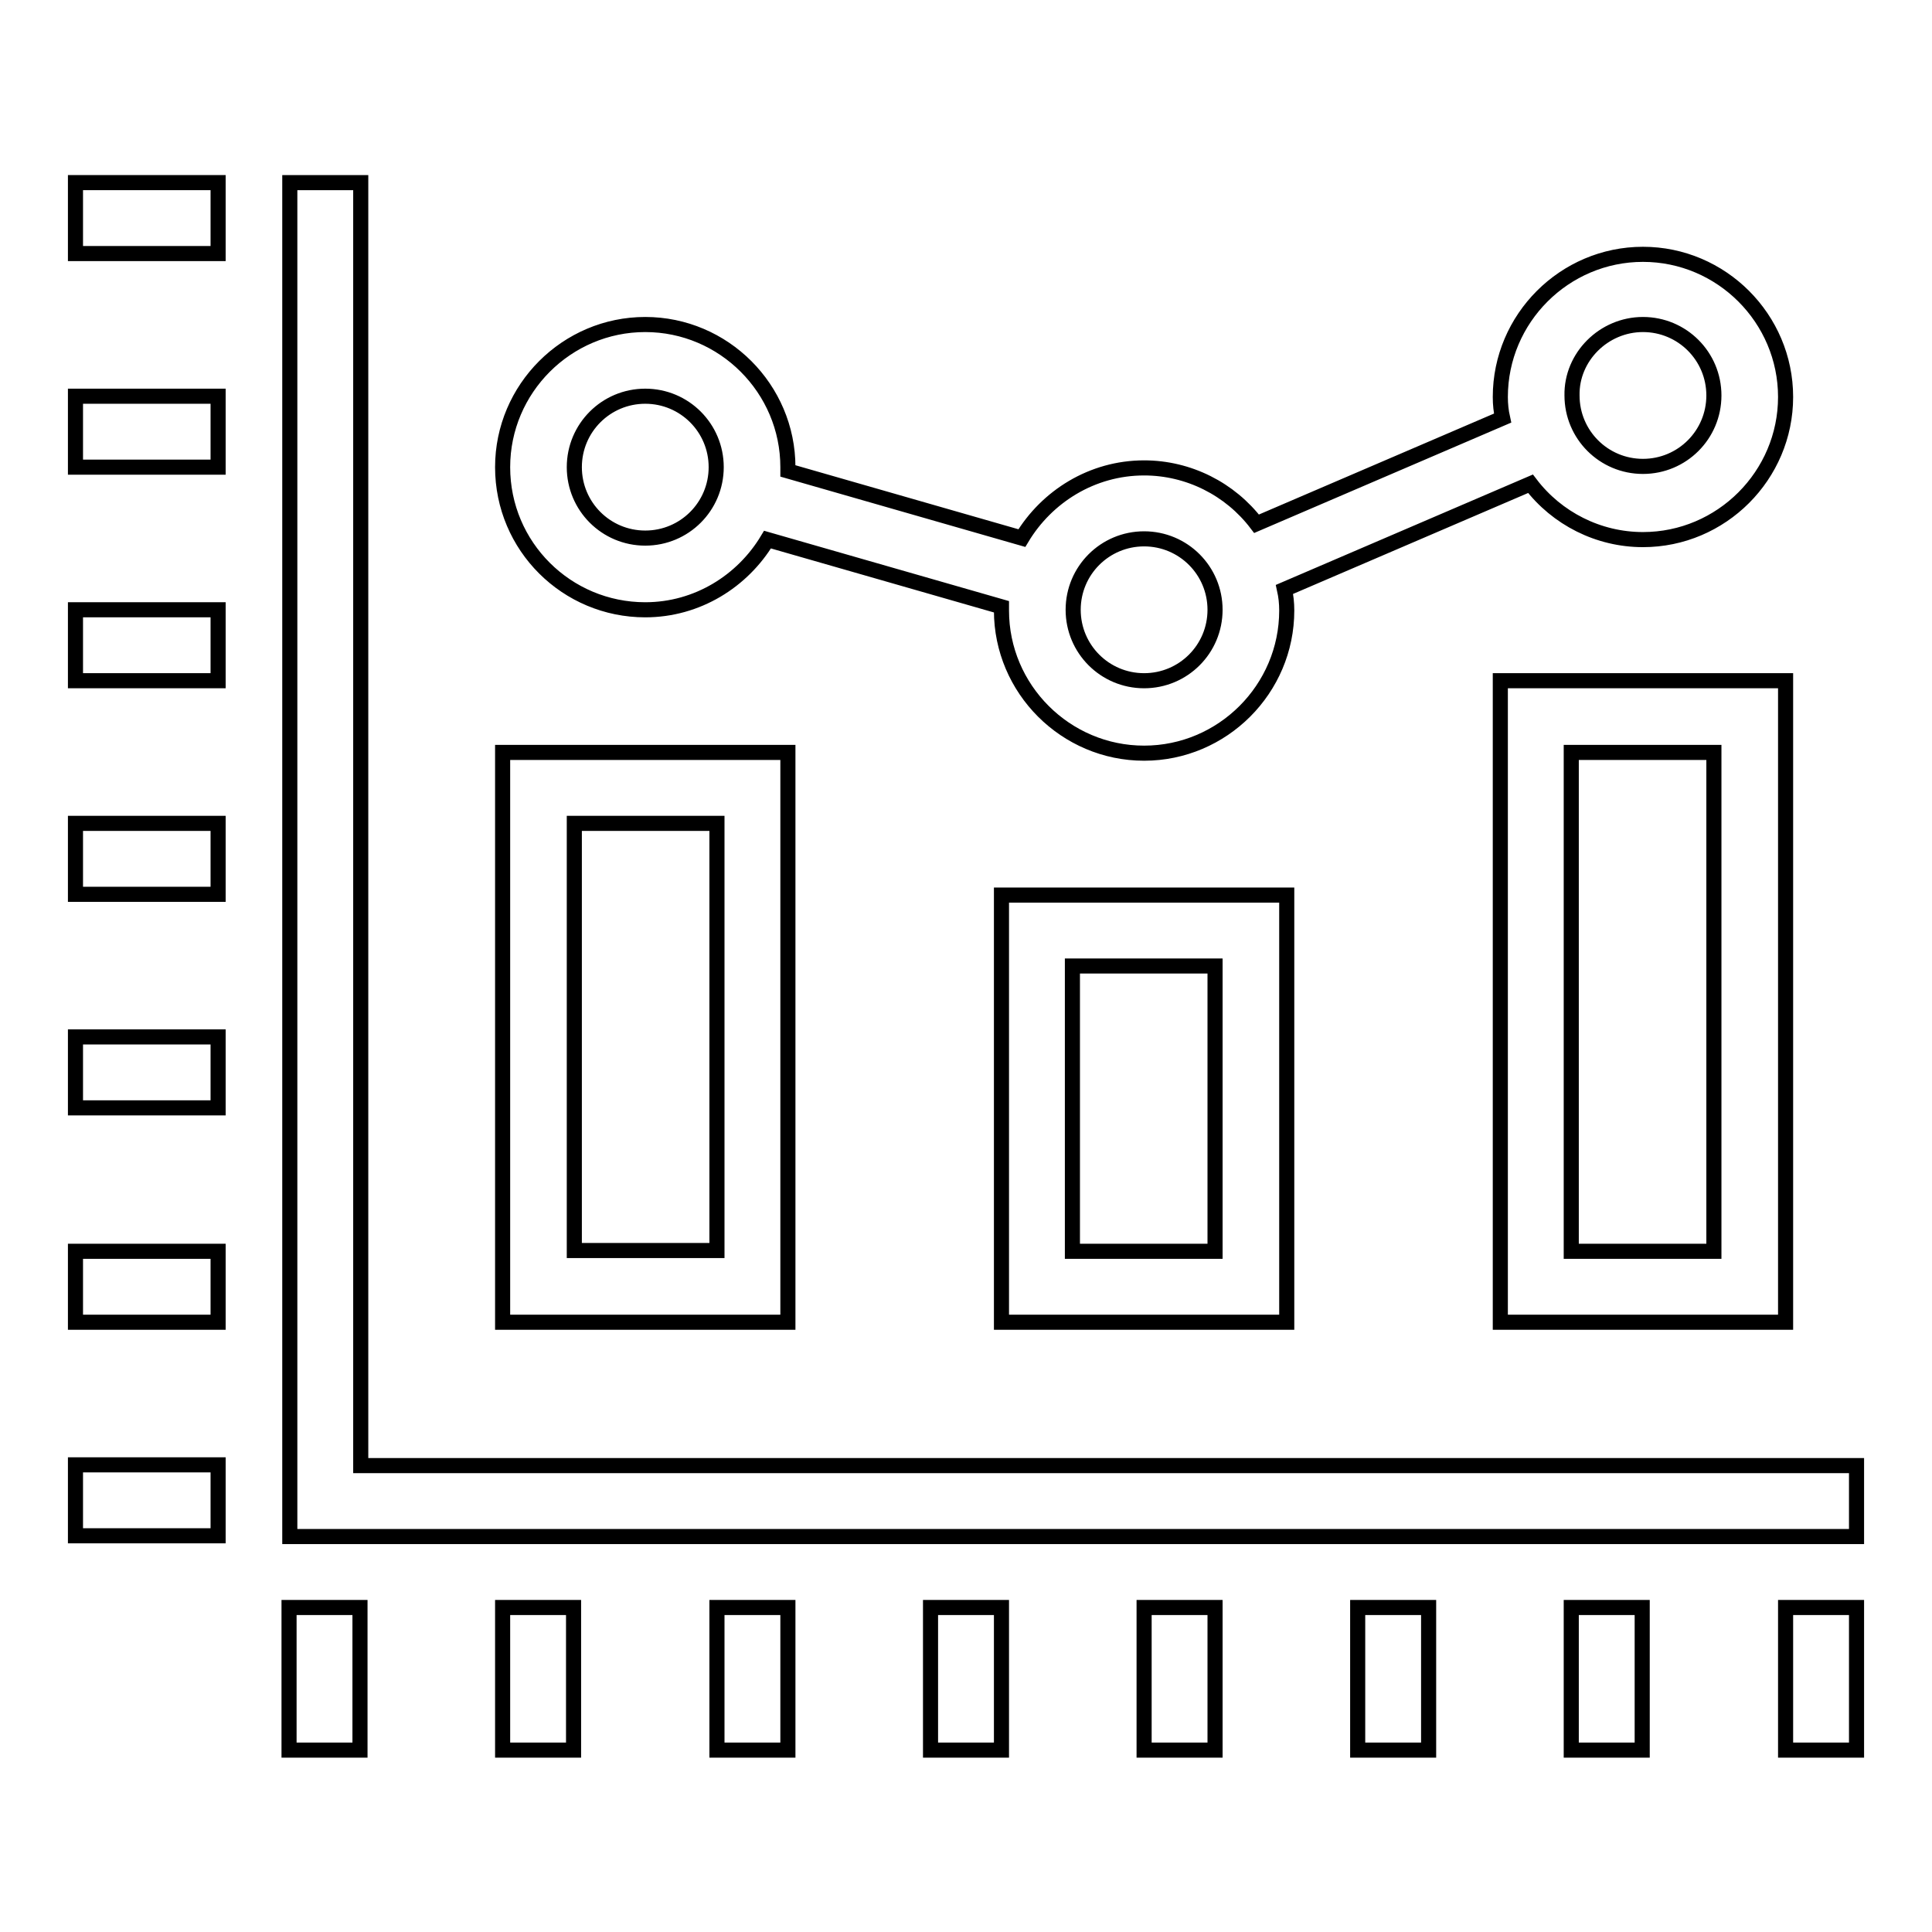 <?xml version="1.0" encoding="utf-8"?>
<!-- Svg Vector Icons : http://www.onlinewebfonts.com/icon -->
<!DOCTYPE svg PUBLIC "-//W3C//DTD SVG 1.1//EN" "http://www.w3.org/Graphics/SVG/1.1/DTD/svg11.dtd">
<svg version="1.1" xmlns="http://www.w3.org/2000/svg" xmlns:xlink="http://www.w3.org/1999/xlink" x="0px" y="0px" viewBox="0 0 256 256" enable-background="new 0 0 256 256" xml:space="preserve">
<g> <path stroke-width="2" fill-opacity="0" stroke="#000000"  d="M66.6,175.2h37.8V99.7H66.6V175.2z M76.1,109.1H95v56.6H76.1V109.1z M132.7,175.2h37.8v-56.6h-37.8V175.2z  M142.2,128H161v37.8h-18.9V128z M198.8,175.2h37.8v-85h-37.8V175.2z M208.2,99.7h18.9v66.1h-18.9V99.7z M85.5,80.8 c6.9,0,12.9-3.8,16.2-9.3l31,8.9c0,0.2,0,0.3,0,0.5c0,10.4,8.5,18.9,18.9,18.9c10.4,0,18.9-8.5,18.9-18.9c0-1-0.1-1.9-0.3-2.8 l32.6-14c3.5,4.6,9,7.4,14.9,7.4c10.4,0,18.9-8.5,18.9-18.9c0-10.4-8.5-18.9-18.9-18.9c-10.4,0-18.9,8.5-18.9,18.9 c0,1,0.1,1.9,0.3,2.8l-32.6,14c-3.5-4.6-9-7.4-14.9-7.4c-6.9,0-12.9,3.8-16.2,9.3l-31-8.9c0-0.2,0-0.3,0-0.5 c0-10.4-8.5-18.9-18.9-18.9s-18.9,8.5-18.9,18.9C66.6,72.4,75.1,80.8,85.5,80.8L85.5,80.8z M217.7,43c5.2,0,9.4,4.2,9.4,9.4 c0,5.2-4.2,9.4-9.4,9.4c-5.2,0-9.4-4.2-9.4-9.4C208.2,47.3,212.5,43,217.7,43z M151.6,71.4c5.2,0,9.4,4.2,9.4,9.4 c0,5.2-4.2,9.4-9.4,9.4c-5.2,0-9.4-4.2-9.4-9.4C142.2,75.6,146.4,71.4,151.6,71.4z M85.5,52.5c5.2,0,9.4,4.2,9.4,9.4 c0,5.2-4.2,9.4-9.4,9.4c-5.2,0-9.4-4.2-9.4-9.4C76.1,56.7,80.3,52.5,85.5,52.5z M10,24.2h18.9v9.4H10V24.2z M10,52.5h18.9v9.4H10 V52.5z M10,80.8h18.9v9.4H10V80.8z M10,109.1h18.9v9.4H10V109.1z M10,137.4h18.9v9.4H10V137.4z M10,165.8h18.9v9.4H10V165.8z  M10,194.1h18.9v9.4H10V194.1z M66.6,213h9.4v18.9h-9.4V213z M38.3,213h9.4v18.9h-9.4V213z M95,213h9.4v18.9H95V213z M123.3,213 h9.4v18.9h-9.4V213z M151.6,213h9.4v18.9h-9.4V213z M179.9,213h9.4v18.9h-9.4V213z M208.2,213h9.4v18.9h-9.4V213z M236.6,213h9.4 v18.9h-9.4V213z"/> <path stroke-width="2" fill-opacity="0" stroke="#000000"  d="M47.8,194.1V24.2h-9.4v179.4H246v-9.4H47.8z"/></g>
</svg>